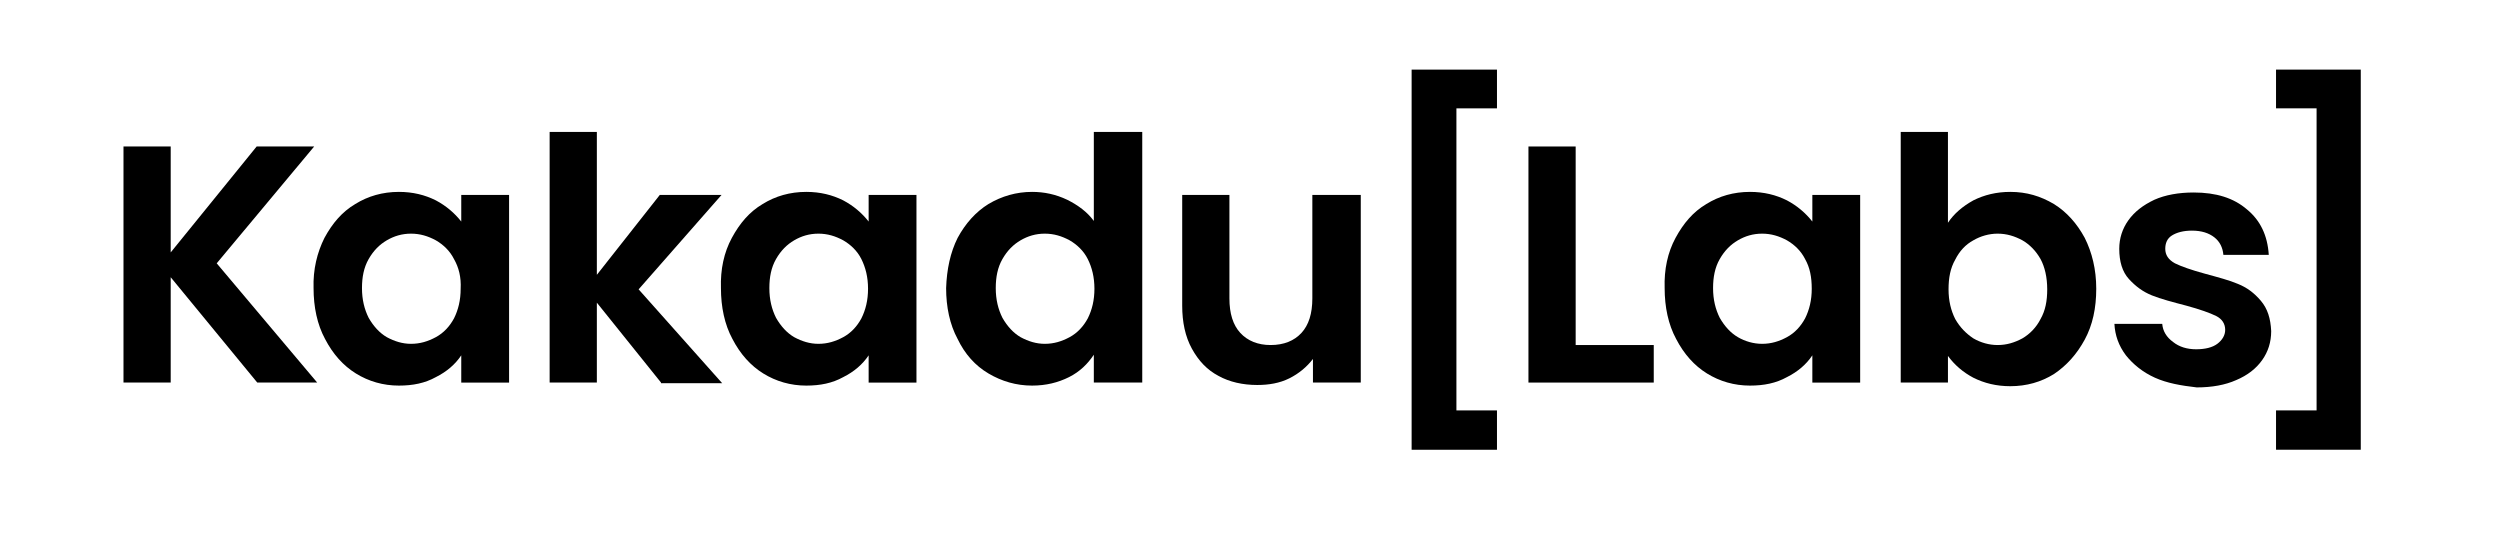 <?xml version="1.0" encoding="utf-8"?>
<!-- Generator: Adobe Illustrator 27.9.0, SVG Export Plug-In . SVG Version: 6.00 Build 0)  -->
<svg version="1.1" id="Layer_1" xmlns="http://www.w3.org/2000/svg" xmlns:xlink="http://www.w3.org/1999/xlink" x="0px" y="0px"
	 viewBox="0 0 413 88" style="enable-background:new 0 0 413 88;" xml:space="preserve">
<g>
	<path d="M42.5,63.2L28.2,45.8v17.4h-7.8V24.2h7.8v17.5l14.2-17.5h9.5L35.8,43.5l16.6,19.7H42.5z"/>
	<path d="M53.6,39.3c1.3-2.4,2.9-4.3,5.1-5.6c2.1-1.3,4.5-2,7.2-2c2.3,0,4.3,0.5,6.1,1.4c1.7,0.9,3.1,2.1,4.2,3.5v-4.4h7.9v31h-7.9
		v-4.5c-1,1.5-2.4,2.7-4.2,3.6c-1.8,1-3.8,1.4-6.1,1.4c-2.6,0-5-0.7-7.1-2c-2.1-1.3-3.8-3.2-5.1-5.7c-1.3-2.4-1.9-5.3-1.9-8.4
		C51.7,44.5,52.4,41.7,53.6,39.3z M75,42.8c-0.7-1.4-1.8-2.4-3-3.1c-1.3-0.7-2.6-1.1-4.1-1.1c-1.5,0-2.8,0.4-4,1.1
		c-1.2,0.7-2.2,1.7-3,3.1c-0.8,1.4-1.1,3-1.1,4.8c0,1.9,0.4,3.5,1.1,4.9c0.8,1.4,1.8,2.5,3,3.2c1.3,0.7,2.6,1.1,4,1.1
		c1.5,0,2.8-0.4,4.1-1.1c1.3-0.7,2.3-1.8,3-3.1c0.7-1.4,1.1-3,1.1-4.9C76.2,45.8,75.8,44.2,75,42.8z"/>
	<path d="M109.2,63.2L98.6,50v13.2h-7.8V21.8h7.8v23.6l10.4-13.2h10.2l-13.7,15.6l13.8,15.5H109.2z"/>
	<path d="M120.9,39.3c1.3-2.4,2.9-4.3,5.1-5.6c2.1-1.3,4.5-2,7.2-2c2.3,0,4.3,0.5,6.1,1.4c1.7,0.9,3.1,2.1,4.2,3.5v-4.4h7.9v31h-7.9
		v-4.5c-1,1.5-2.4,2.7-4.2,3.6c-1.8,1-3.8,1.4-6.1,1.4c-2.6,0-5-0.7-7.1-2c-2.1-1.3-3.8-3.2-5.1-5.7c-1.3-2.4-1.9-5.3-1.9-8.4
		C119,44.5,119.6,41.7,120.9,39.3z M142.3,42.8c-0.7-1.4-1.8-2.4-3-3.1c-1.3-0.7-2.6-1.1-4.1-1.1c-1.5,0-2.8,0.4-4,1.1
		c-1.2,0.7-2.2,1.7-3,3.1c-0.8,1.4-1.1,3-1.1,4.8c0,1.9,0.4,3.5,1.1,4.9c0.8,1.4,1.8,2.5,3,3.2c1.3,0.7,2.6,1.1,4,1.1
		c1.5,0,2.8-0.4,4.1-1.1c1.3-0.7,2.3-1.8,3-3.1c0.7-1.4,1.1-3,1.1-4.9C143.4,45.8,143,44.2,142.3,42.8z"/>
	<path d="M158.2,39.3c1.3-2.4,3-4.3,5.1-5.6c2.2-1.3,4.6-2,7.2-2c2,0,3.9,0.4,5.8,1.3c1.8,0.9,3.3,2,4.4,3.5V21.8h8v41.4h-8v-4.6
		c-1,1.5-2.3,2.8-4.1,3.7c-1.8,0.9-3.8,1.4-6.1,1.4c-2.6,0-5-0.7-7.2-2c-2.2-1.3-3.9-3.2-5.1-5.7c-1.3-2.4-1.9-5.3-1.9-8.4
		C156.4,44.5,157,41.7,158.2,39.3z M179.7,42.8c-0.7-1.4-1.8-2.4-3-3.1c-1.3-0.7-2.6-1.1-4.1-1.1c-1.5,0-2.8,0.4-4,1.1
		c-1.2,0.7-2.2,1.7-3,3.1c-0.8,1.4-1.1,3-1.1,4.8c0,1.9,0.4,3.5,1.1,4.9c0.8,1.4,1.8,2.5,3,3.2c1.3,0.7,2.6,1.1,4,1.1
		c1.5,0,2.8-0.4,4.1-1.1c1.3-0.7,2.3-1.8,3-3.1c0.7-1.4,1.1-3,1.1-4.9C180.8,45.8,180.4,44.2,179.7,42.8z"/>
	<path d="M224.8,32.2v31h-7.9v-3.9c-1,1.3-2.3,2.4-3.9,3.2s-3.4,1.1-5.3,1.1c-2.4,0-4.6-0.5-6.4-1.5c-1.9-1-3.3-2.5-4.4-4.5
		c-1.1-2-1.6-4.4-1.6-7.1V32.2h7.8v17.1c0,2.5,0.6,4.4,1.8,5.7s2.9,2,5,2c2.2,0,3.9-0.7,5.1-2c1.2-1.3,1.8-3.2,1.8-5.7V32.2H224.8z"
		/>
	<path d="M247.3,11.5v6.4h-6.7v49.9h6.7v6.5h-14.1V11.5H247.3z"/>
	<path d="M260.3,57h12.9v6.2h-20.7V24.2h7.8V57z"/>
	<path d="M276.8,39.3c1.3-2.4,2.9-4.3,5.1-5.6c2.1-1.3,4.5-2,7.2-2c2.3,0,4.3,0.5,6.1,1.4c1.7,0.9,3.1,2.1,4.2,3.5v-4.4h7.9v31h-7.9
		v-4.5c-1,1.5-2.4,2.7-4.2,3.6c-1.8,1-3.8,1.4-6.1,1.4c-2.6,0-5-0.7-7.1-2c-2.1-1.3-3.8-3.2-5.1-5.7c-1.3-2.4-1.9-5.3-1.9-8.4
		C274.9,44.5,275.5,41.7,276.8,39.3z M298.2,42.8c-0.7-1.4-1.8-2.4-3-3.1c-1.3-0.7-2.6-1.1-4.1-1.1c-1.5,0-2.8,0.4-4,1.1
		c-1.2,0.7-2.2,1.7-3,3.1c-0.8,1.4-1.1,3-1.1,4.8c0,1.9,0.4,3.5,1.1,4.9c0.8,1.4,1.8,2.5,3,3.2c1.2,0.7,2.6,1.1,4,1.1
		c1.5,0,2.8-0.4,4.1-1.1c1.3-0.7,2.3-1.8,3-3.1c0.7-1.4,1.1-3,1.1-4.9C299.3,45.8,299,44.2,298.2,42.8z"/>
	<path d="M326,33.1c1.8-0.9,3.8-1.4,6.1-1.4c2.7,0,5,0.7,7.2,2c2.1,1.3,3.8,3.2,5.1,5.6c1.2,2.4,1.9,5.2,1.9,8.4
		c0,3.2-0.6,6-1.9,8.4c-1.3,2.4-3,4.3-5.1,5.7c-2.1,1.3-4.5,2-7.2,2c-2.3,0-4.3-0.5-6.1-1.4c-1.7-0.9-3.1-2.1-4.2-3.6v4.4H314V21.8
		h7.8v15C322.8,35.3,324.2,34.1,326,33.1z M337.1,42.8c-0.8-1.4-1.8-2.4-3-3.1c-1.3-0.7-2.6-1.1-4.1-1.1c-1.4,0-2.8,0.4-4,1.1
		c-1.3,0.7-2.3,1.8-3,3.2c-0.8,1.4-1.1,3-1.1,4.9c0,1.9,0.4,3.5,1.1,4.9c0.8,1.4,1.8,2.4,3,3.2c1.2,0.7,2.6,1.1,4,1.1
		c1.5,0,2.8-0.4,4.1-1.1c1.2-0.7,2.3-1.8,3-3.2c0.8-1.4,1.1-3,1.1-4.9C338.2,45.8,337.8,44.1,337.1,42.8z"/>
	<path d="M356,62.4c-2-0.9-3.6-2.2-4.8-3.7c-1.2-1.6-1.8-3.3-1.9-5.2h7.9c0.1,1.2,0.7,2.2,1.8,3c1,0.8,2.3,1.2,3.8,1.2
		c1.5,0,2.7-0.3,3.5-0.9s1.3-1.4,1.3-2.3c0-1-0.5-1.8-1.5-2.3c-1-0.5-2.7-1.1-4.9-1.7c-2.3-0.6-4.2-1.1-5.7-1.7
		c-1.5-0.6-2.7-1.5-3.8-2.7c-1.1-1.2-1.6-2.9-1.6-5c0-1.7,0.5-3.3,1.5-4.7c1-1.4,2.4-2.5,4.3-3.4c1.8-0.8,4-1.2,6.5-1.2
		c3.7,0,6.6,0.9,8.8,2.8c2.2,1.8,3.4,4.3,3.6,7.5h-7.5c-0.1-1.2-0.6-2.2-1.5-2.9c-0.9-0.7-2.1-1.1-3.7-1.1c-1.4,0-2.5,0.3-3.3,0.8
		c-0.8,0.5-1.1,1.3-1.1,2.2c0,1,0.5,1.8,1.6,2.4c1,0.5,2.7,1.1,4.9,1.7c2.2,0.6,4.1,1.1,5.5,1.7c1.5,0.6,2.7,1.5,3.8,2.8
		c1.1,1.3,1.6,2.9,1.7,5c0,1.8-0.5,3.4-1.5,4.8c-1,1.4-2.4,2.5-4.3,3.3c-1.8,0.8-4,1.2-6.5,1.2C360.3,63.7,358,63.3,356,62.4z"/>
	<path d="M390,74.3H376v-6.5h6.7V17.9H376v-6.4H390V74.3z"/>
</g>
</svg>
